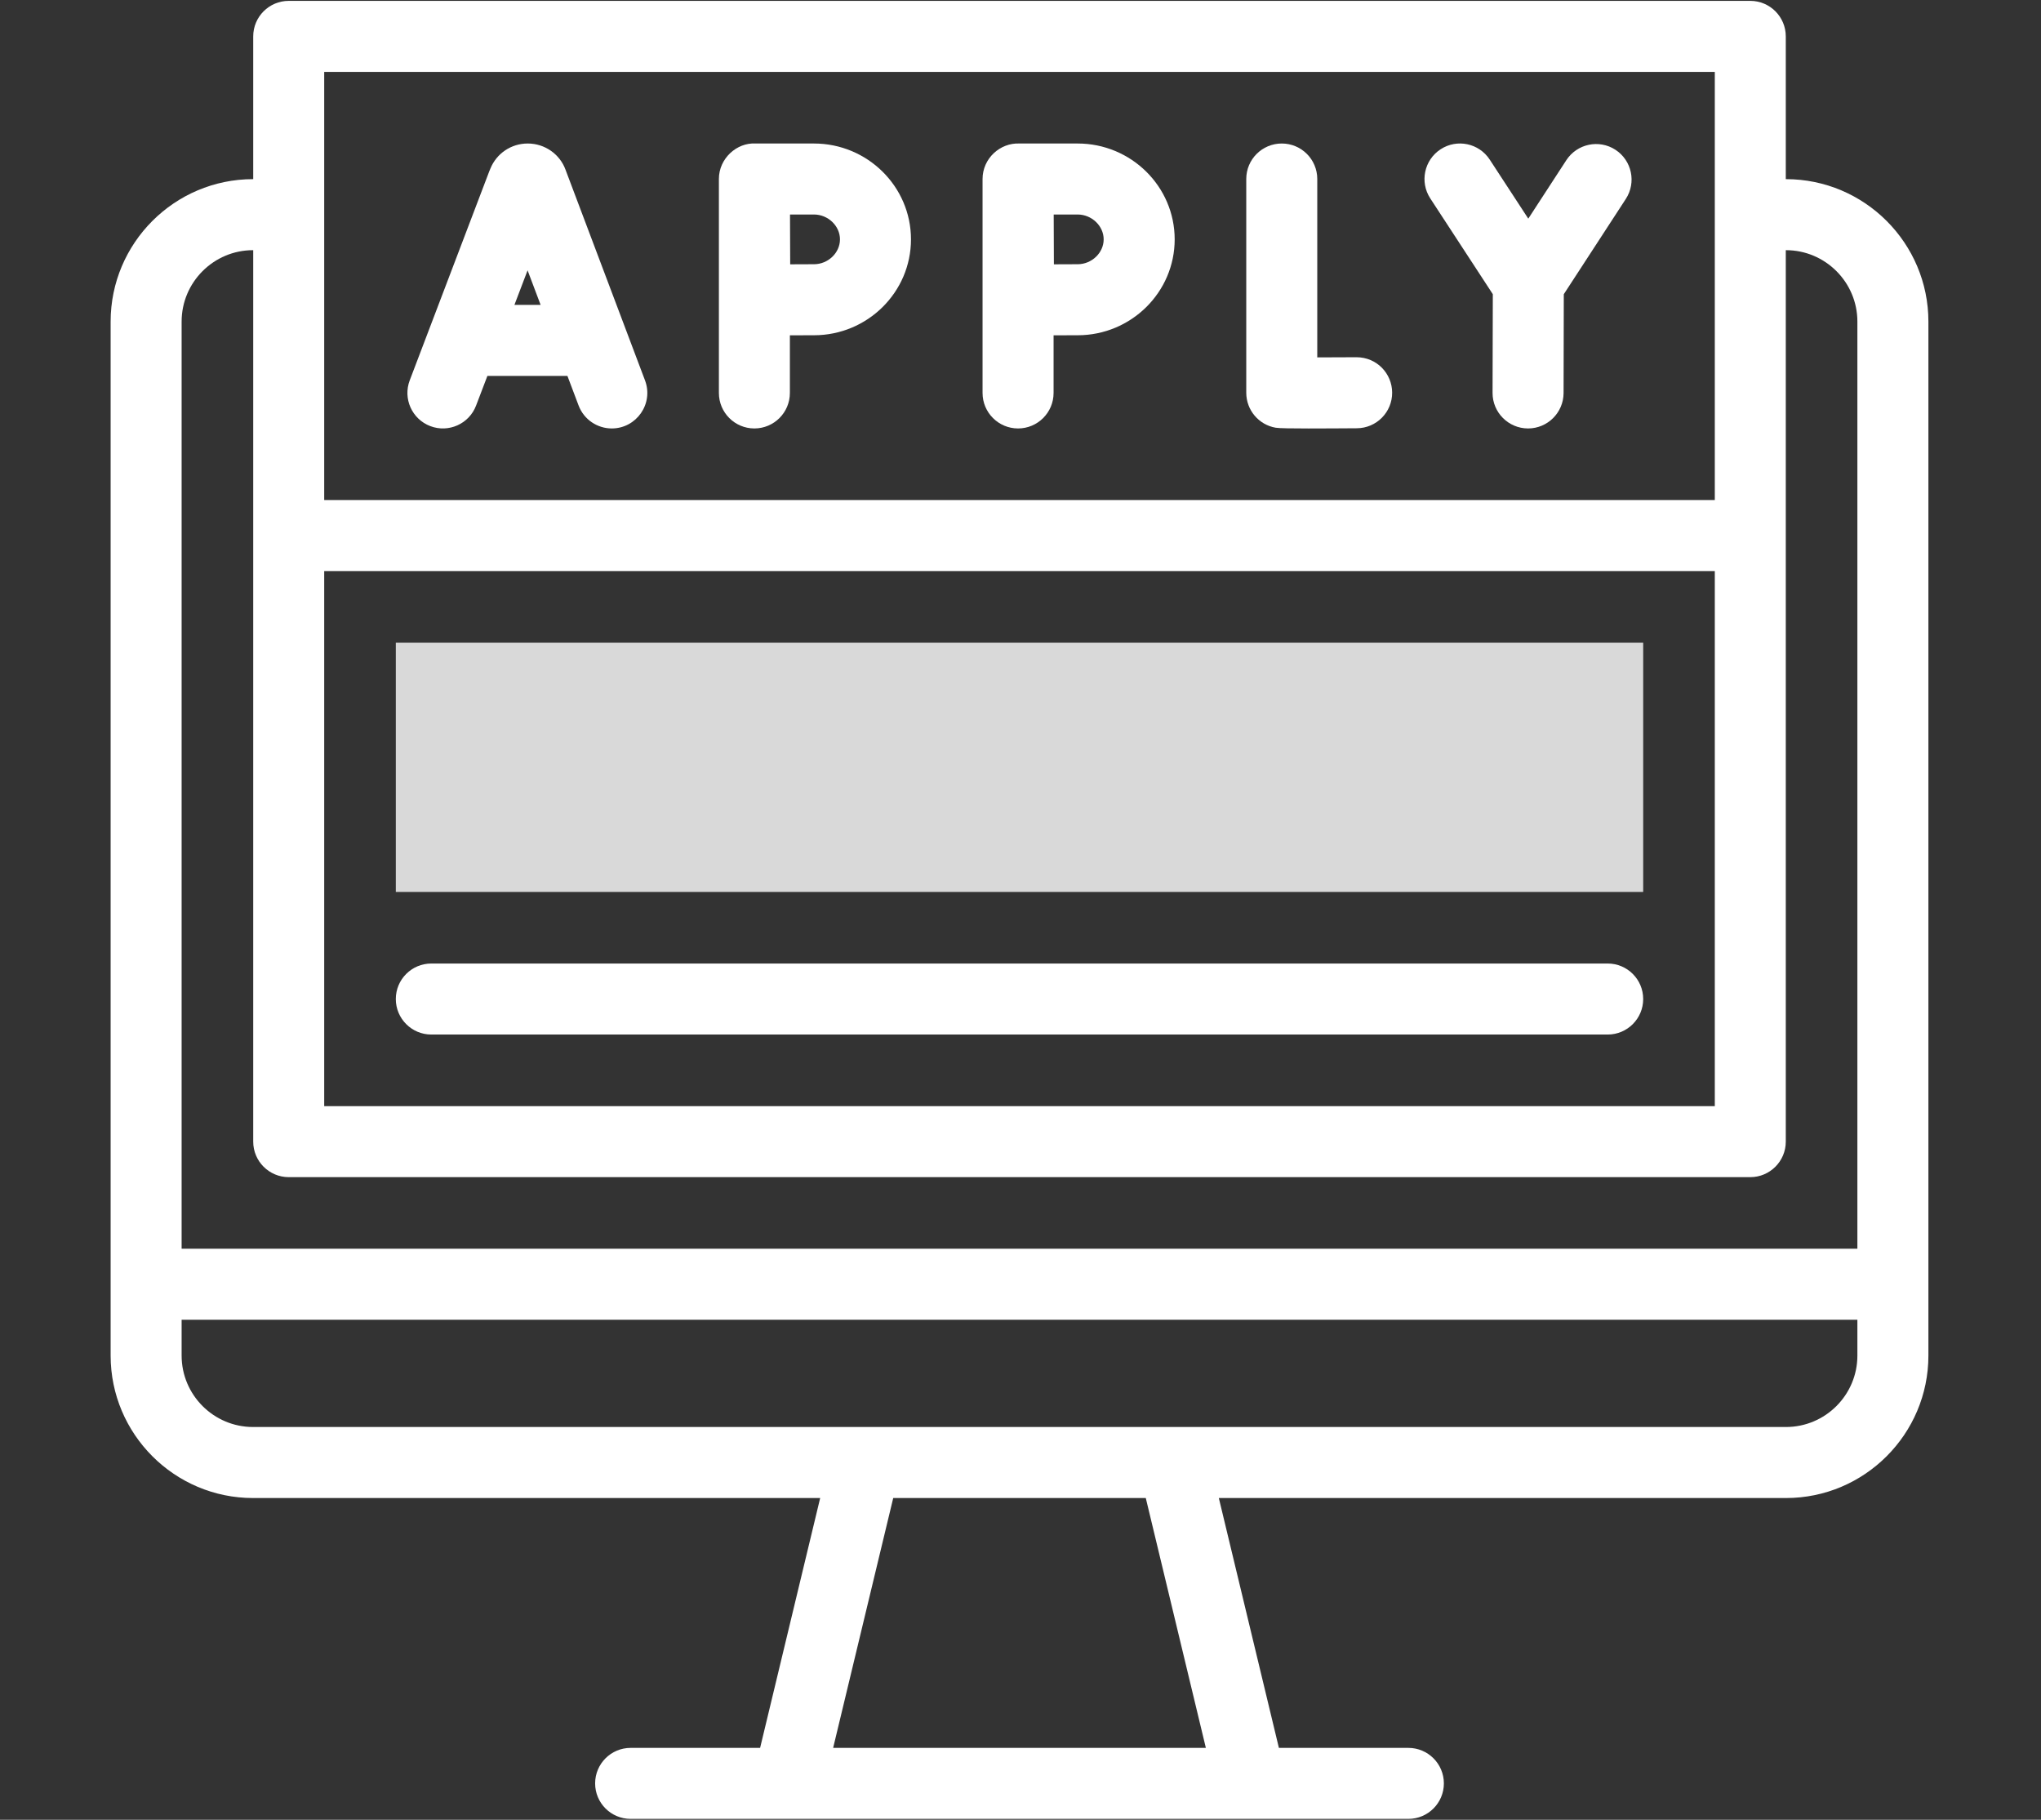 <svg xmlns="http://www.w3.org/2000/svg" xmlns:xlink="http://www.w3.org/1999/xlink" width="341" zoomAndPan="magnify" viewBox="0 0 255.75 228" height="304" preserveAspectRatio="xMidYMid meet" version="1.0"><rect x="0" y="0" width="255.75" height="228" fill="#333333" stroke="none"/><defs><clipPath id="faeaad057f"><path d="M 13.863 0.109 L 241.641 0.109 L 241.641 227.887 L 13.863 227.887 Z M 13.863 0.109 " clip-rule="nonzero"/></clipPath></defs><path fill="#ffffff" d="M 53.918 53.387 C 56.211 54.262 58.785 53.109 59.656 50.812 L 61.074 47.098 L 71.102 47.098 L 72.5 50.801 C 73.172 52.582 74.863 53.68 76.66 53.68 C 79.75 53.68 81.926 50.582 80.824 47.66 L 70.852 21.234 C 70.156 19.344 68.293 17.98 66.129 17.98 C 66.129 17.98 66.125 17.98 66.121 17.98 C 64.062 17.98 62.227 19.215 61.449 21.121 C 61.078 22.035 62.691 17.852 51.344 47.648 C 50.469 49.941 51.621 52.512 53.918 53.387 Z M 67.742 38.199 L 64.461 38.199 L 66.109 33.871 Z M 67.742 38.199 " fill-opacity="1" fill-rule="nonzero"/><path fill="#ffffff" d="M 159.859 53.59 C 160.691 53.734 166.547 53.676 170.023 53.656 C 172.48 53.641 174.461 51.641 174.445 49.184 C 174.434 46.797 172.516 44.758 169.973 44.758 C 168.316 44.77 166.574 44.773 165.062 44.777 L 165.062 22.426 C 165.062 19.969 163.07 17.98 160.613 17.98 C 158.156 17.98 156.164 19.969 156.164 22.426 L 156.164 49.207 C 156.164 51.375 157.727 53.227 159.859 53.59 Z M 159.859 53.59 " fill-opacity="1" fill-rule="nonzero"/><path fill="#ffffff" d="M 187.059 36.859 L 187.027 49.219 C 187.02 51.676 189.008 53.672 191.465 53.68 L 191.477 53.68 C 193.926 53.68 195.918 51.695 195.926 49.238 L 195.953 36.863 L 203.727 24.922 C 205.066 22.863 204.484 20.109 202.426 18.766 C 200.367 17.426 197.613 18.012 196.27 20.07 L 191.504 27.395 L 186.672 19.996 C 185.328 17.938 182.574 17.359 180.516 18.703 C 178.457 20.047 177.879 22.805 179.223 24.859 Z M 187.059 36.859 " fill-opacity="1" fill-rule="nonzero"/><path fill="#ffffff" d="M 127.57 53.68 C 130.027 53.68 132.02 51.688 132.02 49.23 L 132.02 42.012 C 133.18 42.008 134.309 42.004 135.035 42.004 C 141.738 42.004 147.195 36.613 147.195 29.992 C 147.195 23.367 141.738 17.98 135.035 17.98 L 127.762 17.98 C 125.309 17.863 123.121 19.863 123.121 22.426 L 123.121 49.23 C 123.121 51.688 125.113 53.68 127.57 53.68 Z M 135.035 26.875 C 136.801 26.875 138.297 28.305 138.297 29.992 C 138.297 31.68 136.801 33.105 135.035 33.105 C 134.316 33.105 133.203 33.109 132.059 33.117 C 132.047 30.43 132.039 28.402 132.035 26.875 Z M 135.035 26.875 " fill-opacity="1" fill-rule="nonzero"/><path fill="#ffffff" d="M 94.527 53.68 C 96.984 53.68 98.977 51.688 98.977 49.23 L 98.977 42.012 C 100.137 42.008 101.266 42.004 101.992 42.004 C 108.695 42.004 114.152 36.613 114.152 29.992 C 114.152 23.367 108.695 17.98 101.992 17.98 L 94.656 17.98 C 92.348 17.848 90.082 19.832 90.082 22.426 L 90.082 49.23 C 90.082 51.688 92.07 53.68 94.527 53.68 Z M 101.992 26.875 C 103.762 26.875 105.254 28.305 105.254 29.992 C 105.254 31.68 103.762 33.105 101.992 33.105 C 101.273 33.105 100.16 33.109 99.016 33.117 L 98.992 26.875 Z M 101.992 26.875 " fill-opacity="1" fill-rule="nonzero"/><path fill="#ffffff" d="M 201.453 120.719 L 54.047 120.719 C 51.59 120.719 49.598 122.711 49.598 125.168 C 49.598 127.625 51.59 129.617 54.047 129.617 L 201.453 129.617 C 203.91 129.617 205.902 127.625 205.902 125.168 C 205.902 122.711 203.91 120.719 201.453 120.719 Z M 201.453 120.719 " fill-opacity="1" fill-rule="nonzero"/><g clip-path="url(#faeaad057f)"><path fill="#ffffff" d="M 223.789 22.445 L 223.77 22.445 L 223.77 4.559 C 223.77 2.102 221.777 0.109 219.324 0.109 L 36.18 0.109 C 33.723 0.109 31.73 2.102 31.73 4.559 L 31.73 22.445 L 31.711 22.445 C 21.867 22.445 13.863 30.453 13.863 40.297 L 13.863 169.836 C 13.863 179.68 21.867 187.688 31.711 187.688 L 102.773 187.688 L 95.246 218.992 L 79.023 218.992 C 76.566 218.992 74.574 220.984 74.574 223.441 C 74.574 225.898 76.566 227.887 79.023 227.887 L 176.477 227.887 C 178.934 227.887 180.926 225.898 180.926 223.441 C 180.926 220.984 178.934 218.992 176.477 218.992 L 160.254 218.992 L 152.727 187.688 L 223.789 187.688 C 233.633 187.688 241.641 179.68 241.641 169.836 L 241.641 40.297 C 241.641 30.453 233.633 22.445 223.789 22.445 Z M 40.625 71.547 L 214.875 71.547 L 214.875 138.586 L 40.625 138.586 Z M 40.625 9.008 L 214.875 9.008 L 214.875 62.648 L 40.625 62.648 Z M 31.711 31.344 L 31.73 31.344 L 31.73 143.035 C 31.73 145.492 33.723 147.484 36.18 147.484 L 219.324 147.484 C 221.777 147.484 223.77 145.492 223.77 143.035 C 223.77 130.25 223.77 44.32 223.77 31.344 L 223.789 31.344 C 228.727 31.344 232.742 35.359 232.742 40.297 L 232.742 156.453 L 22.758 156.453 L 22.758 40.297 C 22.758 35.359 26.773 31.344 31.711 31.344 Z M 151.102 218.992 L 104.398 218.992 L 111.926 187.688 L 143.574 187.688 Z M 223.789 178.789 L 31.711 178.789 C 26.773 178.789 22.758 174.773 22.758 169.836 L 22.758 165.352 L 232.742 165.352 L 232.742 169.836 C 232.742 174.773 228.727 178.789 223.789 178.789 Z M 223.789 178.789 " fill-opacity="1" fill-rule="nonzero"/></g><path fill="#d9d9d9" d="M 49.598 80.516 L 205.902 80.516 L 205.902 111.75 L 49.598 111.75 Z M 49.598 80.516 " fill-opacity="1" fill-rule="nonzero"/></svg>